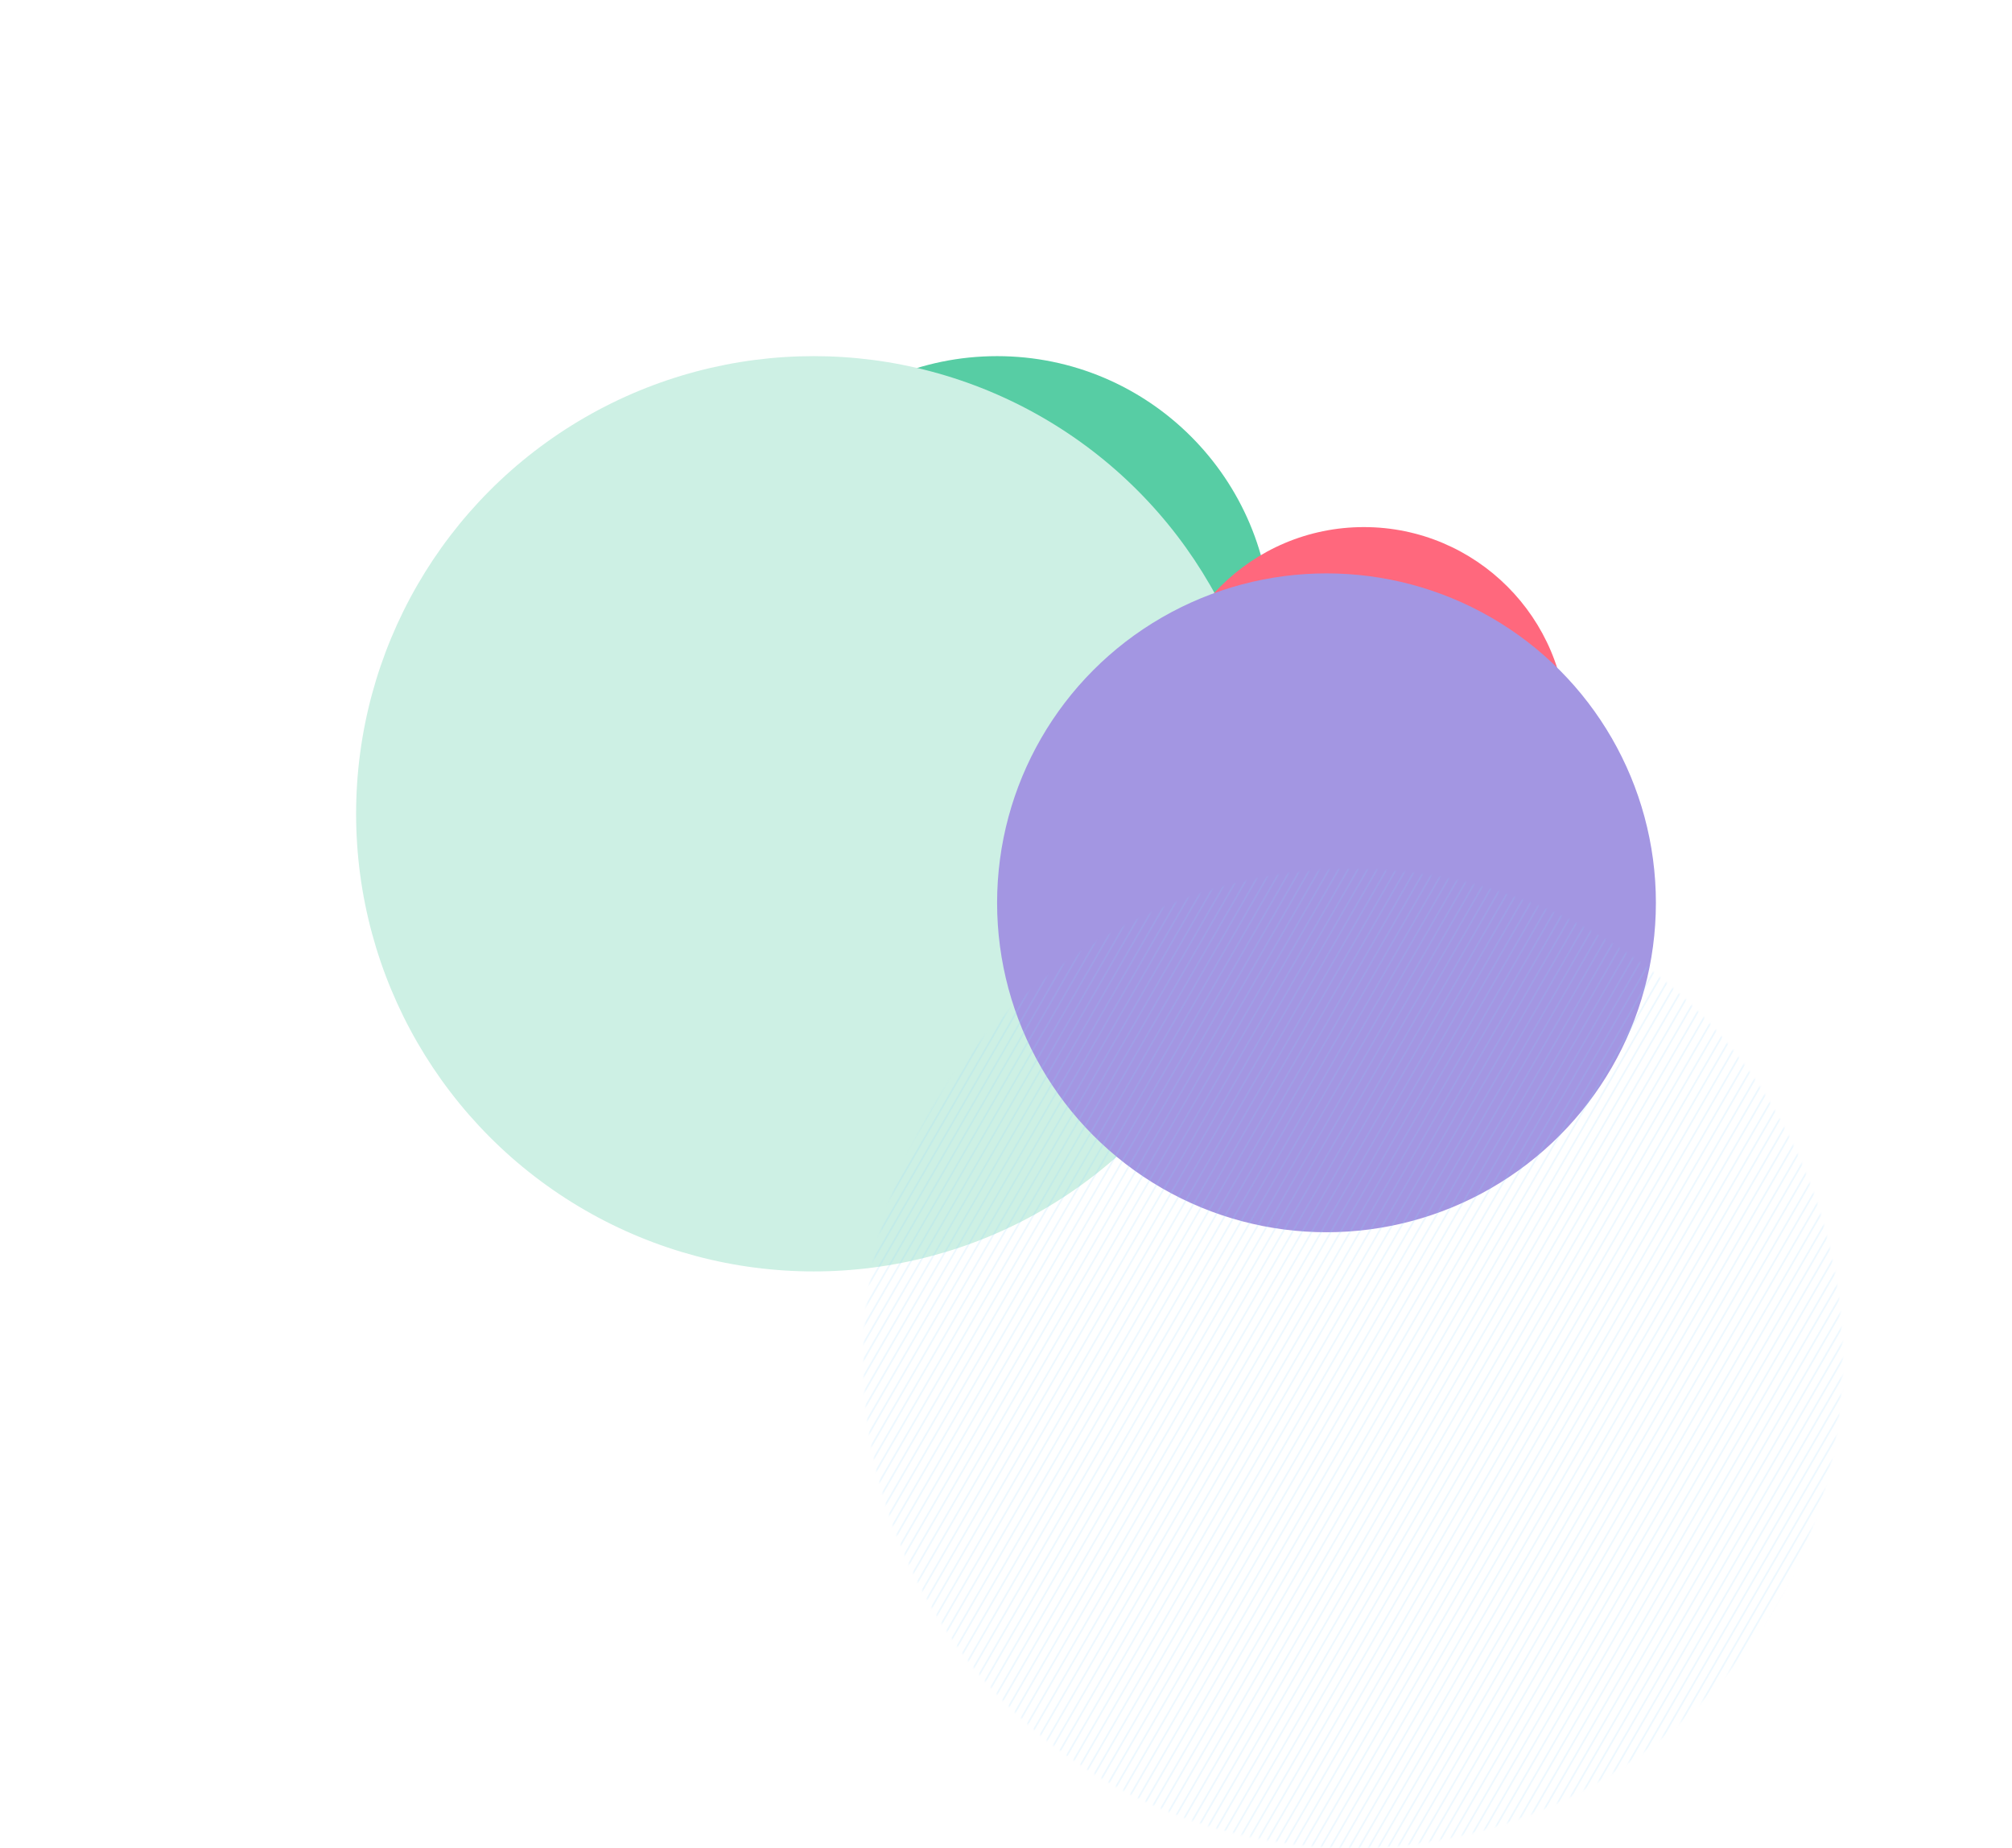 <svg width="1130" height="1038" viewBox="0 0 1130 1038" fill="none" xmlns="http://www.w3.org/2000/svg">
<g filter="url(#filter0_f_10_6312)">
<circle cx="560" cy="354" r="154" fill="#57CDA4"/>
</g>
<g filter="url(#filter1_f_10_6312)">
<circle cx="457" cy="457" r="257" fill="#CDF0E4"/>
</g>
<g filter="url(#filter2_f_10_6312)">
<circle cx="766" cy="410" r="114" fill="#FF687D"/>
</g>
<g filter="url(#filter3_f_10_6312)">
<circle cx="745" cy="507" r="185" fill="#A396E2"/>
</g>
<mask id="mask0_10_6312" style="mask-type:alpha" maskUnits="userSpaceOnUse" x="484" y="487" width="551" height="551">
<circle opacity="0.5" cx="759.846" cy="762.846" r="274.846" transform="rotate(60 759.846 762.846)" fill="#E3E9F5"/>
</mask>
<g mask="url(#mask0_10_6312)">
<path fill-rule="evenodd" clip-rule="evenodd" d="M332.345 933.883L694.451 306.697L695.26 307.164L333.154 934.35L332.345 933.883ZM336.387 936.216L698.493 309.03L699.301 309.497L337.195 936.683L336.387 936.216ZM702.534 311.363L340.428 938.549L341.236 939.016L703.342 311.83L702.534 311.363ZM344.469 940.882L706.575 313.696L707.383 314.163L345.277 941.349L344.469 940.882ZM710.616 316.03L348.51 943.216L349.318 943.682L711.424 316.496L710.616 316.03ZM352.551 945.549L714.657 318.363L715.465 318.829L353.359 946.015L352.551 945.549ZM718.699 320.696L356.593 947.882L357.401 948.349L719.507 321.163L718.699 320.696ZM360.634 950.215L722.74 323.029L723.548 323.496L361.442 950.682L360.634 950.215ZM726.781 325.362L364.675 952.548L365.483 953.015L727.589 325.829L726.781 325.362ZM368.716 954.881L730.822 327.695L731.63 328.162L369.524 955.348L368.716 954.881ZM734.863 330.029L372.757 957.215L373.565 957.681L735.671 330.495L734.863 330.029ZM376.798 959.548L738.904 332.362L739.712 332.828L377.606 960.014L376.798 959.548ZM742.945 334.695L380.839 961.881L381.648 962.348L743.754 335.162L742.945 334.695ZM384.88 964.214L746.986 337.028L747.795 337.495L385.689 964.681L384.88 964.214ZM751.027 339.361L388.921 966.547L389.73 967.014L751.836 339.828L751.027 339.361ZM392.963 968.88L755.069 341.694L755.877 342.161L393.771 969.347L392.963 968.88ZM759.11 344.028L397.004 971.214L397.812 971.68L759.918 344.494L759.11 344.028ZM401.045 973.547L763.151 346.361L763.959 346.827L401.853 974.013L401.045 973.547ZM767.192 348.694L405.086 975.88L405.894 976.346L768 349.16L767.192 348.694ZM409.127 978.213L771.233 351.027L772.041 351.494L409.935 978.68L409.127 978.213ZM775.275 353.36L413.169 980.546L413.977 981.013L776.083 353.827L775.275 353.36ZM417.21 982.879L779.316 355.693L780.124 356.16L418.018 983.346L417.21 982.879ZM783.357 358.027L421.251 985.212L422.059 985.679L784.165 358.493L783.357 358.027ZM425.292 987.546L787.398 360.36L788.206 360.826L426.1 988.012L425.292 987.546ZM791.439 362.693L429.333 989.879L430.141 990.345L792.247 363.159L791.439 362.693ZM433.374 992.212L795.48 365.026L796.289 365.493L434.183 992.678L433.374 992.212ZM799.521 367.359L437.415 994.545L438.224 995.012L800.33 367.826L799.521 367.359ZM441.456 996.878L803.562 369.692L804.371 370.159L442.265 997.345L441.456 996.878ZM807.604 372.025L445.498 999.211L446.306 999.678L808.412 372.492L807.604 372.025ZM449.539 1001.54L811.645 374.358L812.453 374.825L450.347 1002.01L449.539 1001.54ZM815.686 376.692L453.58 1003.88L454.388 1004.34L816.494 377.158L815.686 376.692ZM457.621 1006.21L819.727 379.025L820.535 379.492L458.429 1006.68L457.621 1006.21ZM823.768 381.358L461.662 1008.54L462.47 1009.01L824.576 381.825L823.768 381.358ZM465.703 1010.88L827.809 383.691L828.617 384.158L466.512 1011.34L465.703 1010.88ZM831.85 386.024L469.744 1013.21L470.553 1013.68L832.659 386.491L831.85 386.024ZM473.786 1015.54L835.892 388.357L836.7 388.824L474.594 1016.01L473.786 1015.54ZM839.933 390.691L477.827 1017.88L478.635 1018.34L840.741 391.157L839.933 390.691ZM481.868 1020.21L843.974 393.024L844.782 393.491L482.676 1020.68L481.868 1020.21ZM848.015 395.357L485.909 1022.54L486.717 1023.01L848.823 395.824L848.015 395.357ZM489.95 1024.88L852.056 397.69L852.864 398.157L490.758 1025.34L489.95 1024.88ZM856.098 400.023L493.992 1027.21L494.8 1027.68L856.906 400.49L856.098 400.023ZM498.033 1029.54L860.139 402.356L860.947 402.823L498.841 1030.01L498.033 1029.54ZM864.18 404.69L502.074 1031.88L502.882 1032.34L864.988 405.156L864.18 404.69ZM506.115 1034.21L868.221 407.023L869.029 407.489L506.923 1034.68L506.115 1034.21ZM872.262 409.356L510.156 1036.54L510.964 1037.01L873.07 409.823L872.262 409.356ZM514.197 1038.87L876.303 411.689L877.111 412.156L515.005 1039.34L514.197 1038.87ZM880.344 414.022L518.238 1041.21L519.047 1041.67L881.153 414.489L880.344 414.022ZM522.279 1043.54L884.385 416.355L885.194 416.822L523.088 1044.01L522.279 1043.54ZM888.427 418.689L526.321 1045.87L527.129 1046.34L889.235 419.155L888.427 418.689ZM530.362 1048.21L892.468 421.022L893.276 421.488L531.17 1048.67L530.362 1048.21ZM896.509 423.355L534.403 1050.54L535.211 1051.01L897.317 423.821L896.509 423.355ZM538.444 1052.87L900.55 425.688L901.358 426.155L539.252 1053.34L538.444 1052.87ZM904.591 428.021L542.485 1055.21L543.293 1055.67L905.399 428.488L904.591 428.021ZM546.526 1057.54L908.632 430.354L909.441 430.821L547.335 1058.01L546.526 1057.54ZM912.674 432.688L550.568 1059.87L551.376 1060.34L913.482 433.154L912.674 432.688ZM554.608 1062.21L916.714 435.021L917.523 435.487L555.417 1062.67L554.608 1062.21ZM920.756 437.354L558.65 1064.54L559.458 1065.01L921.564 437.82L920.756 437.354ZM562.691 1066.87L924.797 439.687L925.605 440.154L563.499 1067.34L562.691 1066.87ZM928.838 442.02L566.732 1069.21L567.54 1069.67L929.646 442.487L928.838 442.02ZM570.773 1071.54L932.879 444.353L933.687 444.82L571.581 1072.01L570.773 1071.54ZM936.92 446.686L574.814 1073.87L575.623 1074.34L937.729 447.153L936.92 446.686ZM578.855 1076.21L940.961 449.02L941.77 449.486L579.664 1076.67L578.855 1076.21ZM945.003 451.353L582.897 1078.54L583.705 1079.01L945.811 451.819L945.003 451.353ZM586.938 1080.87L949.044 453.686L949.852 454.153L587.746 1081.34L586.938 1080.87ZM953.085 456.019L590.979 1083.21L591.787 1083.67L953.893 456.486L953.085 456.019ZM595.02 1085.54L957.126 458.352L957.934 458.819L595.828 1086L595.02 1085.54ZM961.167 460.685L599.061 1087.87L599.87 1088.34L961.976 461.152L961.167 460.685ZM603.102 1090.2L965.208 463.018L966.017 463.485L603.911 1090.67L603.102 1090.2ZM969.249 465.352L607.143 1092.54L607.952 1093L970.058 465.818L969.249 465.352ZM611.185 1094.87L973.291 467.685L974.099 468.151L611.993 1095.34L611.185 1094.87ZM977.332 470.018L615.226 1097.2L616.034 1097.67L978.14 470.485L977.332 470.018ZM619.267 1099.54L981.373 472.351L982.181 472.818L620.075 1100L619.267 1099.54ZM985.414 474.684L623.308 1101.87L624.116 1102.34L986.222 475.151L985.414 474.684ZM627.349 1104.2L989.455 477.017L990.263 477.484L628.157 1104.67L627.349 1104.2ZM993.496 479.351L631.39 1106.54L632.199 1107L994.304 479.817L993.496 479.351ZM635.432 1108.87L997.538 481.684L998.346 482.15L636.24 1109.34L635.432 1108.87ZM1001.58 484.017L639.473 1111.2L640.281 1111.67L1002.39 484.484L1001.58 484.017ZM643.514 1113.54L1005.62 486.35L1006.43 486.817L644.322 1114L643.514 1113.54ZM1009.66 488.683L647.555 1115.87L648.363 1116.34L1010.47 489.15L1009.66 488.683ZM651.596 1118.2L1013.7 491.016L1014.51 491.483L652.404 1118.67L651.596 1118.2ZM1017.74 493.35L655.637 1120.54L656.446 1121L1018.55 493.816L1017.74 493.35ZM659.678 1122.87L1021.78 495.683L1022.59 496.149L660.487 1123.34L659.678 1122.87ZM1025.83 498.016L663.72 1125.2L664.528 1125.67L1026.63 498.483L1025.83 498.016ZM667.761 1127.53L1029.87 500.349L1030.67 500.816L668.569 1128L667.761 1127.53ZM1033.91 502.682L671.802 1129.87L672.61 1130.33L1034.72 503.149L1033.91 502.682ZM675.843 1132.2L1037.95 505.015L1038.76 505.482L676.651 1132.67L675.843 1132.2ZM1041.99 507.348L679.884 1134.53L680.692 1135L1042.8 507.815L1041.99 507.348ZM683.925 1136.87L1046.03 509.682L1046.84 510.148L684.734 1137.33L683.925 1136.87ZM1050.07 512.015L687.966 1139.2L688.775 1139.67L1050.88 512.481L1050.07 512.015ZM692.007 1141.53L1054.11 514.348L1054.92 514.815L692.816 1142L692.007 1141.53ZM1058.15 516.681L696.049 1143.87L696.857 1144.33L1058.96 517.148L1058.15 516.681ZM700.09 1146.2L1062.2 519.014L1063 519.481L700.898 1146.67L700.09 1146.2ZM1066.24 521.347L704.131 1148.53L704.939 1149L1067.05 521.814L1066.24 521.347ZM708.172 1150.87L1070.28 523.681L1071.09 524.147L708.98 1151.33L708.172 1150.87ZM1074.32 526.014L712.213 1153.2L713.022 1153.67L1075.13 526.48L1074.32 526.014ZM716.255 1155.53L1078.36 528.347L1079.17 528.814L717.063 1156L716.255 1155.53ZM1082.4 530.68L720.296 1157.87L721.104 1158.33L1083.21 531.147L1082.4 530.68ZM724.337 1160.2L1086.44 533.013L1087.25 533.48L725.145 1160.67L724.337 1160.2ZM1090.48 535.346L728.378 1162.53L729.186 1163L1091.29 535.813L1090.48 535.346ZM732.419 1164.87L1094.53 537.68L1095.33 538.146L733.227 1165.33L732.419 1164.87ZM1098.57 540.013L736.46 1167.2L737.269 1167.67L1099.37 540.479L1098.57 540.013ZM740.501 1169.53L1102.61 542.346L1103.42 542.813L741.31 1170L740.501 1169.53ZM1106.65 544.679L744.542 1171.87L745.351 1172.33L1107.46 545.146L1106.65 544.679ZM748.584 1174.2L1110.69 547.012L1111.5 547.479L749.392 1174.66L748.584 1174.2ZM1114.73 549.345L752.625 1176.53L753.433 1177L1115.54 549.812L1114.73 549.345ZM756.666 1178.86L1118.77 551.679L1119.58 552.145L757.474 1179.33L756.666 1178.86ZM1122.81 554.012L760.707 1181.2L761.515 1181.66L1123.62 554.478L1122.81 554.012ZM764.748 1183.53L1126.85 556.345L1127.66 556.811L765.556 1184L764.748 1183.53ZM1130.9 558.678L768.789 1185.86L769.598 1186.33L1131.7 559.145L1130.9 558.678ZM772.83 1188.2L1134.94 561.011L1135.74 561.478L773.639 1188.66L772.83 1188.2ZM1138.98 563.344L776.872 1190.53L777.68 1191L1139.79 563.811L1138.98 563.344ZM780.913 1192.86L1143.02 565.677L1143.83 566.144L781.721 1193.33L780.913 1192.86ZM1147.06 568.011L784.954 1195.2L785.762 1195.66L1147.87 568.477L1147.06 568.011ZM788.995 1197.53L1151.1 570.344L1151.91 570.81L789.803 1198L788.995 1197.53ZM1155.14 572.677L793.036 1199.86L793.844 1200.33L1155.95 573.144L1155.14 572.677ZM797.078 1202.2L1159.18 575.01L1159.99 575.477L797.886 1202.66L797.078 1202.2ZM1163.22 577.343L801.119 1204.53L801.927 1205L1164.03 577.81L1163.22 577.343ZM805.16 1206.86L1167.27 579.676L1168.07 580.143L805.968 1207.33L805.16 1206.86ZM1171.31 582.009L809.201 1209.2L810.009 1209.66L1172.11 582.476L1171.31 582.009ZM813.242 1211.53L1175.35 584.343L1176.16 584.809L814.05 1212L813.242 1211.53ZM1179.39 586.676L817.283 1213.86L818.091 1214.33L1180.2 587.142L1179.39 586.676ZM821.324 1216.19L1183.43 589.009L1184.24 589.476L822.133 1216.66L821.324 1216.19ZM1187.47 591.342L825.366 1218.53L826.174 1218.99L1188.28 591.809L1187.47 591.342Z" fill="#86CEFF" fill-opacity="0.3"/>
</g>
<defs>
<filter id="filter0_f_10_6312" x="206" y="0" width="708" height="708" filterUnits="userSpaceOnUse" color-interpolation-filters="sRGB">
<feFlood flood-opacity="0" result="BackgroundImageFix"/>
<feBlend mode="normal" in="SourceGraphic" in2="BackgroundImageFix" result="shape"/>
<feGaussianBlur stdDeviation="100" result="effect1_foregroundBlur_10_6312"/>
</filter>
<filter id="filter1_f_10_6312" x="0" y="0" width="914" height="914" filterUnits="userSpaceOnUse" color-interpolation-filters="sRGB">
<feFlood flood-opacity="0" result="BackgroundImageFix"/>
<feBlend mode="normal" in="SourceGraphic" in2="BackgroundImageFix" result="shape"/>
<feGaussianBlur stdDeviation="100" result="effect1_foregroundBlur_10_6312"/>
</filter>
<filter id="filter2_f_10_6312" x="452" y="96" width="628" height="628" filterUnits="userSpaceOnUse" color-interpolation-filters="sRGB">
<feFlood flood-opacity="0" result="BackgroundImageFix"/>
<feBlend mode="normal" in="SourceGraphic" in2="BackgroundImageFix" result="shape"/>
<feGaussianBlur stdDeviation="100" result="effect1_foregroundBlur_10_6312"/>
</filter>
<filter id="filter3_f_10_6312" x="360" y="122" width="770" height="770" filterUnits="userSpaceOnUse" color-interpolation-filters="sRGB">
<feFlood flood-opacity="0" result="BackgroundImageFix"/>
<feBlend mode="normal" in="SourceGraphic" in2="BackgroundImageFix" result="shape"/>
<feGaussianBlur stdDeviation="100" result="effect1_foregroundBlur_10_6312"/>
</filter>
</defs>
</svg>
